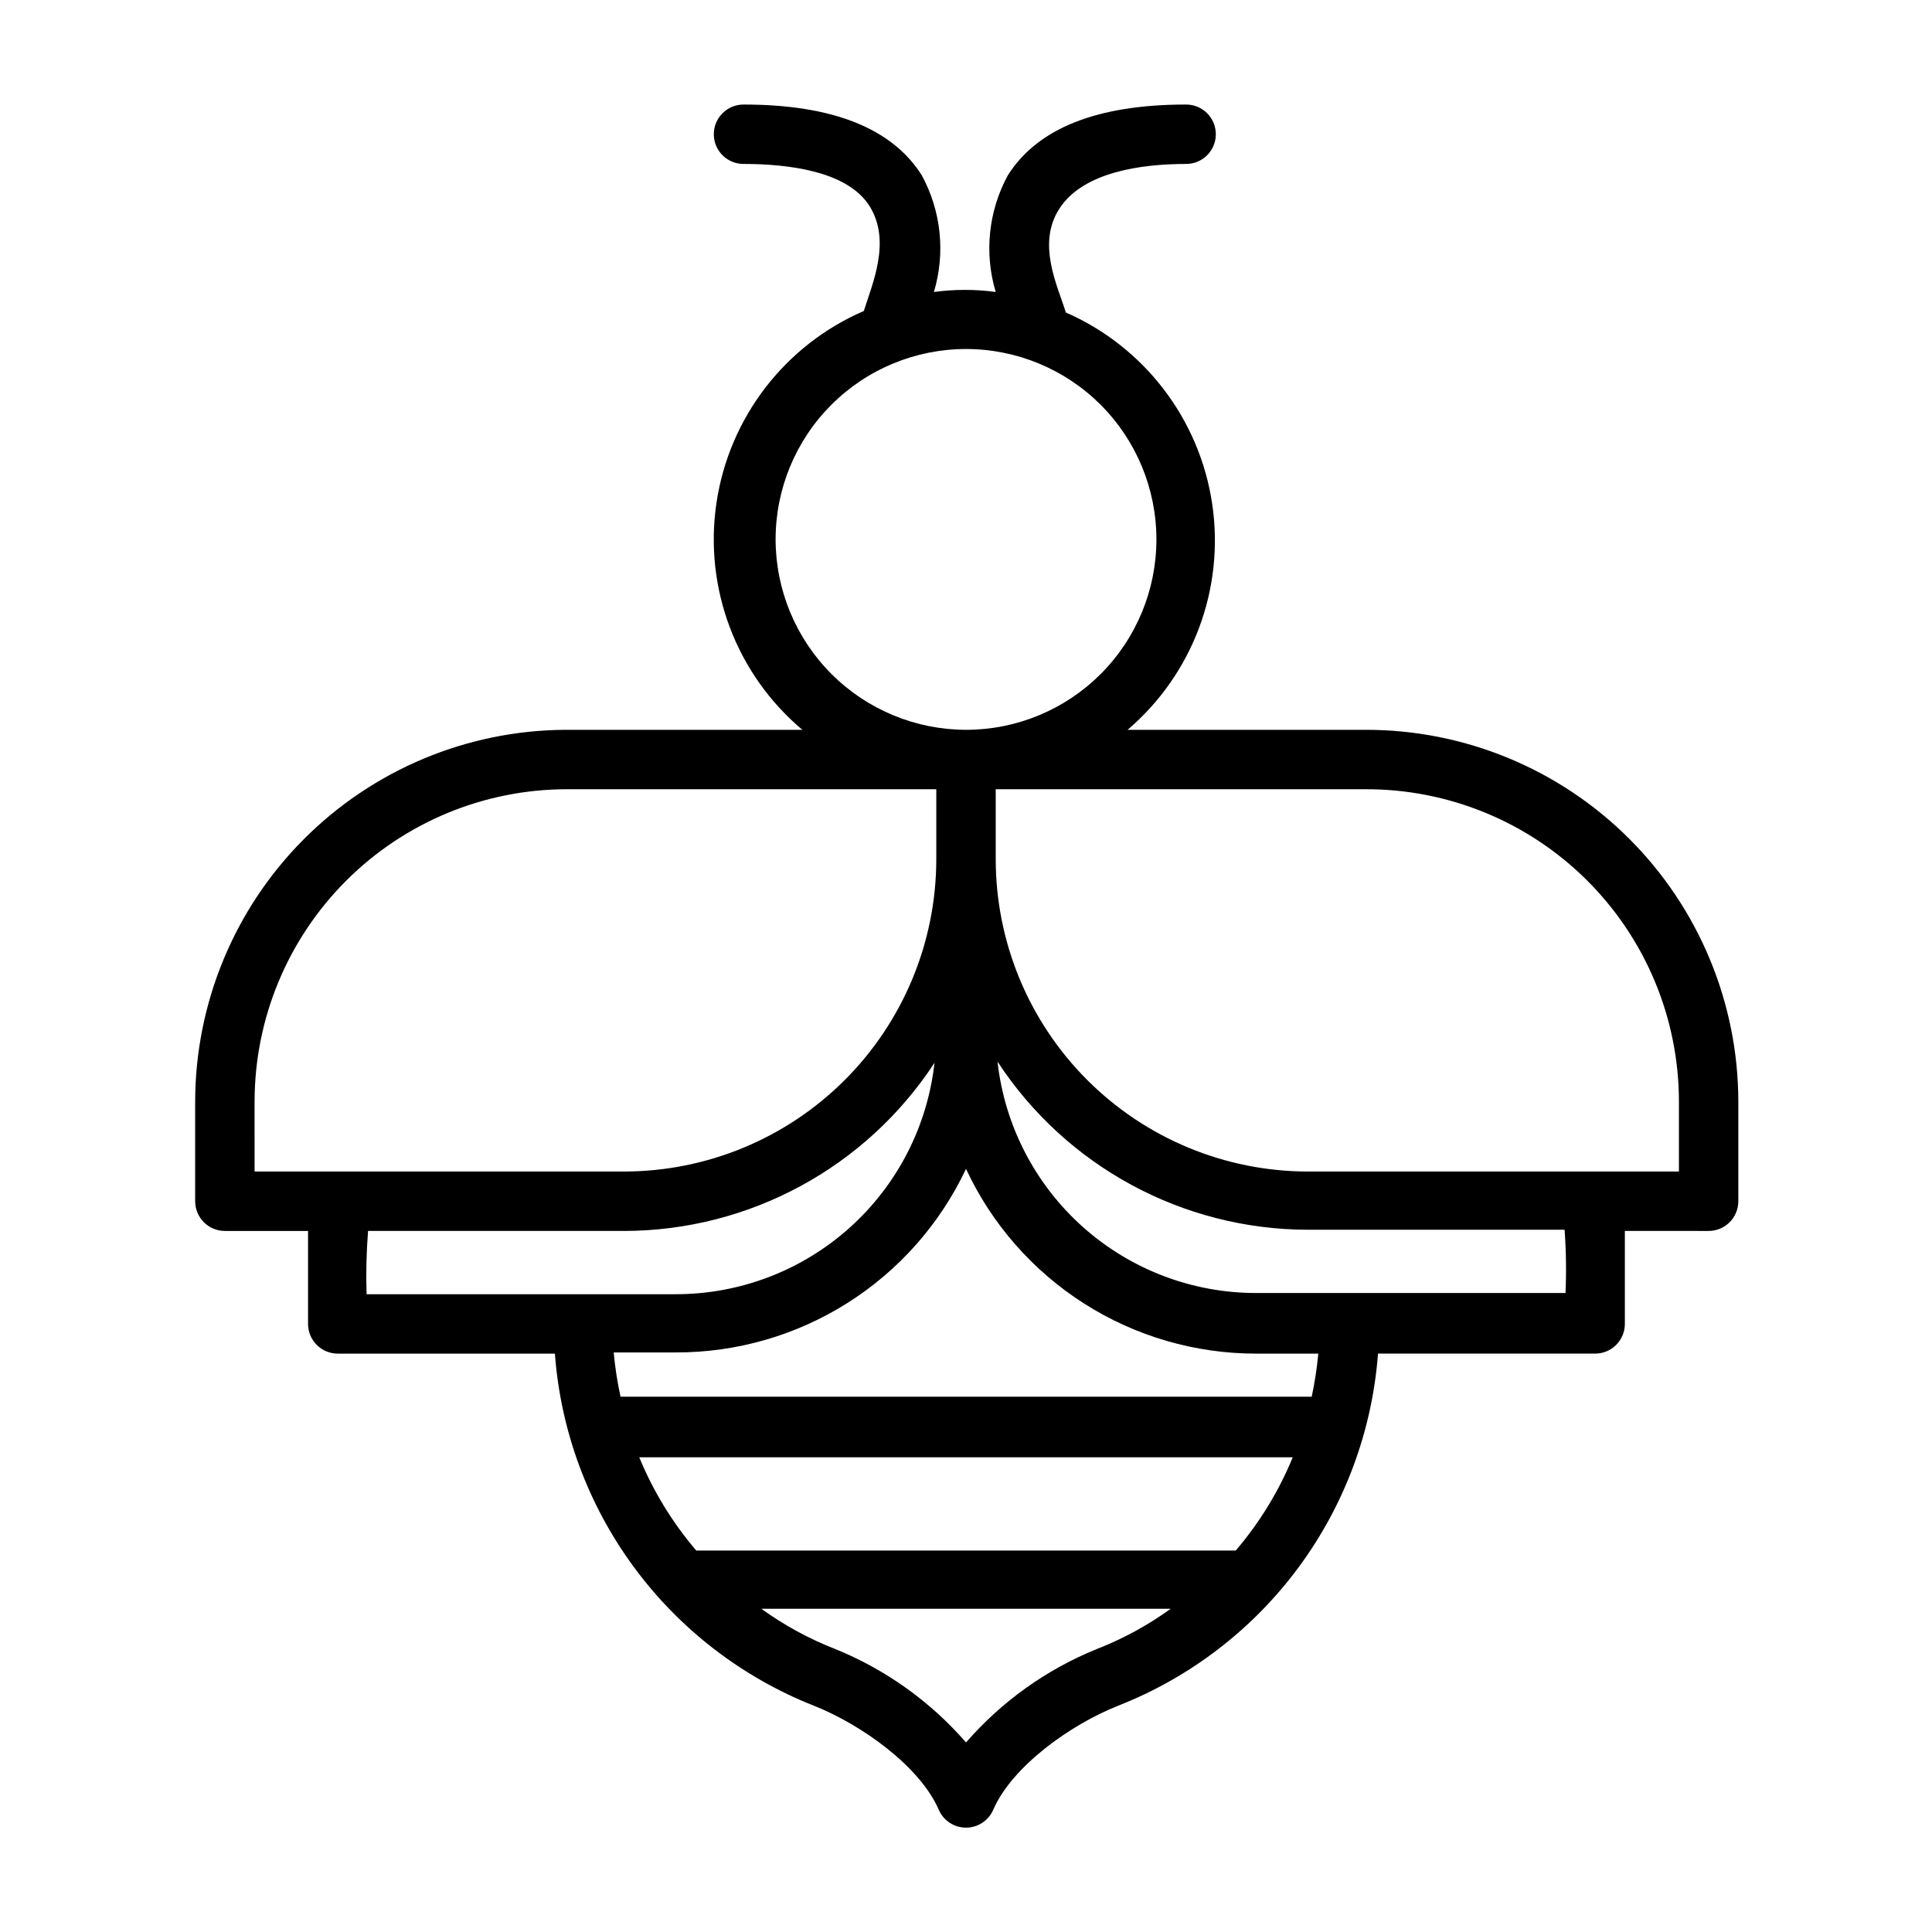 <?xml version="1.0" encoding="UTF-8"?>
<!-- Uploaded to: ICON Repo, www.iconrepo.com, Generator: ICON Repo Mixer Tools -->
<svg fill="#000000" width="800px" height="800px" version="1.1" viewBox="144 144 512 512" xmlns="http://www.w3.org/2000/svg">
 <path d="m195.72 435.89v26.449c0 2.09 0.832 4.09 2.305 5.566 1.477 1.477 3.481 2.309 5.566 2.309h22.043v24.641-0.004c0 2.09 0.828 4.09 2.305 5.566s3.481 2.305 5.566 2.305h57.547c1.516 20.422 8.75 40 20.879 56.496 12.125 16.496 28.652 29.246 47.684 36.789 12.754 5.039 28.184 16.137 33.141 27.551h0.004c1.234 2.906 4.086 4.789 7.242 4.789 3.152 0 6.004-1.883 7.242-4.789 4.961-11.414 20.387-22.516 33.141-27.551 19.078-7.508 35.652-20.242 47.824-36.742 12.168-16.5 19.441-36.098 20.977-56.543h57.543c2.09 0 4.09-0.828 5.566-2.305 1.477-1.477 2.309-3.477 2.309-5.566v-24.641l22.199 0.004c2.086 0 4.09-0.832 5.566-2.309 1.473-1.477 2.305-3.477 2.305-5.566v-26.449c-0.043-26.172-10.484-51.258-29.031-69.727-18.543-18.473-43.668-28.816-69.844-28.754h-62.977 0.004c17.277-14.75 25.75-37.355 22.422-59.832-3.324-22.473-17.984-41.656-38.797-50.77-2.125-7.008-7.871-18.262-1.574-27.711 6.297-9.445 21.332-11.648 33.457-11.648 4.348 0 7.871-3.523 7.871-7.871 0-4.348-3.523-7.871-7.871-7.871-23.617 0-39.359 6.297-47.23 18.734h-0.004c-5.156 9.469-6.316 20.605-3.227 30.938-5.434-0.734-10.941-0.734-16.375 0 3.09-10.332 1.93-21.469-3.227-30.938-7.871-12.438-23.617-18.734-47.23-18.734h-0.004c-4.344 0-7.871 3.523-7.871 7.871 0 4.348 3.527 7.871 7.871 7.871 12.121 0 27.711 1.969 33.457 11.258 5.746 9.289 0.629 20.625-1.574 27.711-20.969 9.074-35.746 28.352-39.066 50.957-3.316 22.605 5.297 45.316 22.773 60.035h-62.977c-26.012 0.188-50.895 10.641-69.234 29.086-18.34 18.441-28.652 43.383-28.695 69.395zm15.742 0h0.004c0.02-21.938 8.742-42.969 24.254-58.48 15.512-15.512 36.543-24.234 58.48-24.254h97.926v18.578c-0.02 21.938-8.742 42.969-24.254 58.48-15.512 15.512-36.543 24.234-58.48 24.254h-97.926zm30.07 34.32h67.855l0.004 0.004c33.176-0.051 64.098-16.797 82.262-44.559-1.879 16.867-9.91 32.453-22.562 43.766-12.648 11.312-29.027 17.566-46 17.559h-81.949c-0.172-5.594-0.043-11.191 0.395-16.766zm229.95 84.707h-142.96c-6.316-7.387-11.422-15.73-15.113-24.719h173.18c-3.691 8.988-8.793 17.332-15.113 24.719zm-36.918 26.133c-13.301 5.414-25.137 13.883-34.559 24.719-9.422-10.836-21.262-19.305-34.559-24.719-6.992-2.715-13.605-6.312-19.68-10.707h108.48c-6.078 4.394-12.691 7.992-19.68 10.707zm56.992-66.914-183.11 0.004c-0.844-3.871-1.449-7.789-1.809-11.73h16.453c16.117 0.039 31.914-4.516 45.535-13.133 13.621-8.613 24.504-20.938 31.375-35.516 6.824 14.641 17.688 27.023 31.312 35.699 13.625 8.676 29.445 13.277 45.594 13.262h16.453c-0.359 3.945-0.965 7.863-1.809 11.73zm67.305-27.473h-81.949c-16.969 0.008-33.348-6.242-46-17.559-12.648-11.312-20.684-26.895-22.562-43.762 18.164 27.758 49.086 44.508 82.262 44.555h68.016c0.414 5.684 0.496 11.387 0.234 17.082zm30.07-50.773v18.578h-98.32c-21.938-0.02-42.969-8.742-58.48-24.254s-24.234-36.543-24.254-58.48v-18.578h97.926c22.008-0.082 43.141 8.594 58.734 24.117 15.598 15.52 24.375 36.613 24.395 58.617zm-239.39-148.86c-0.02-13.387 5.277-26.234 14.734-35.711 9.453-9.48 22.285-14.812 35.672-14.828 13.387-0.012 26.23 5.293 35.707 14.75 9.473 9.461 14.797 22.297 14.805 35.684 0.008 13.387-5.305 26.23-14.77 35.699s-22.301 14.785-35.688 14.785c-13.363-0.02-26.176-5.332-35.633-14.773-9.453-9.441-14.785-22.242-14.828-35.605z"/>
</svg>